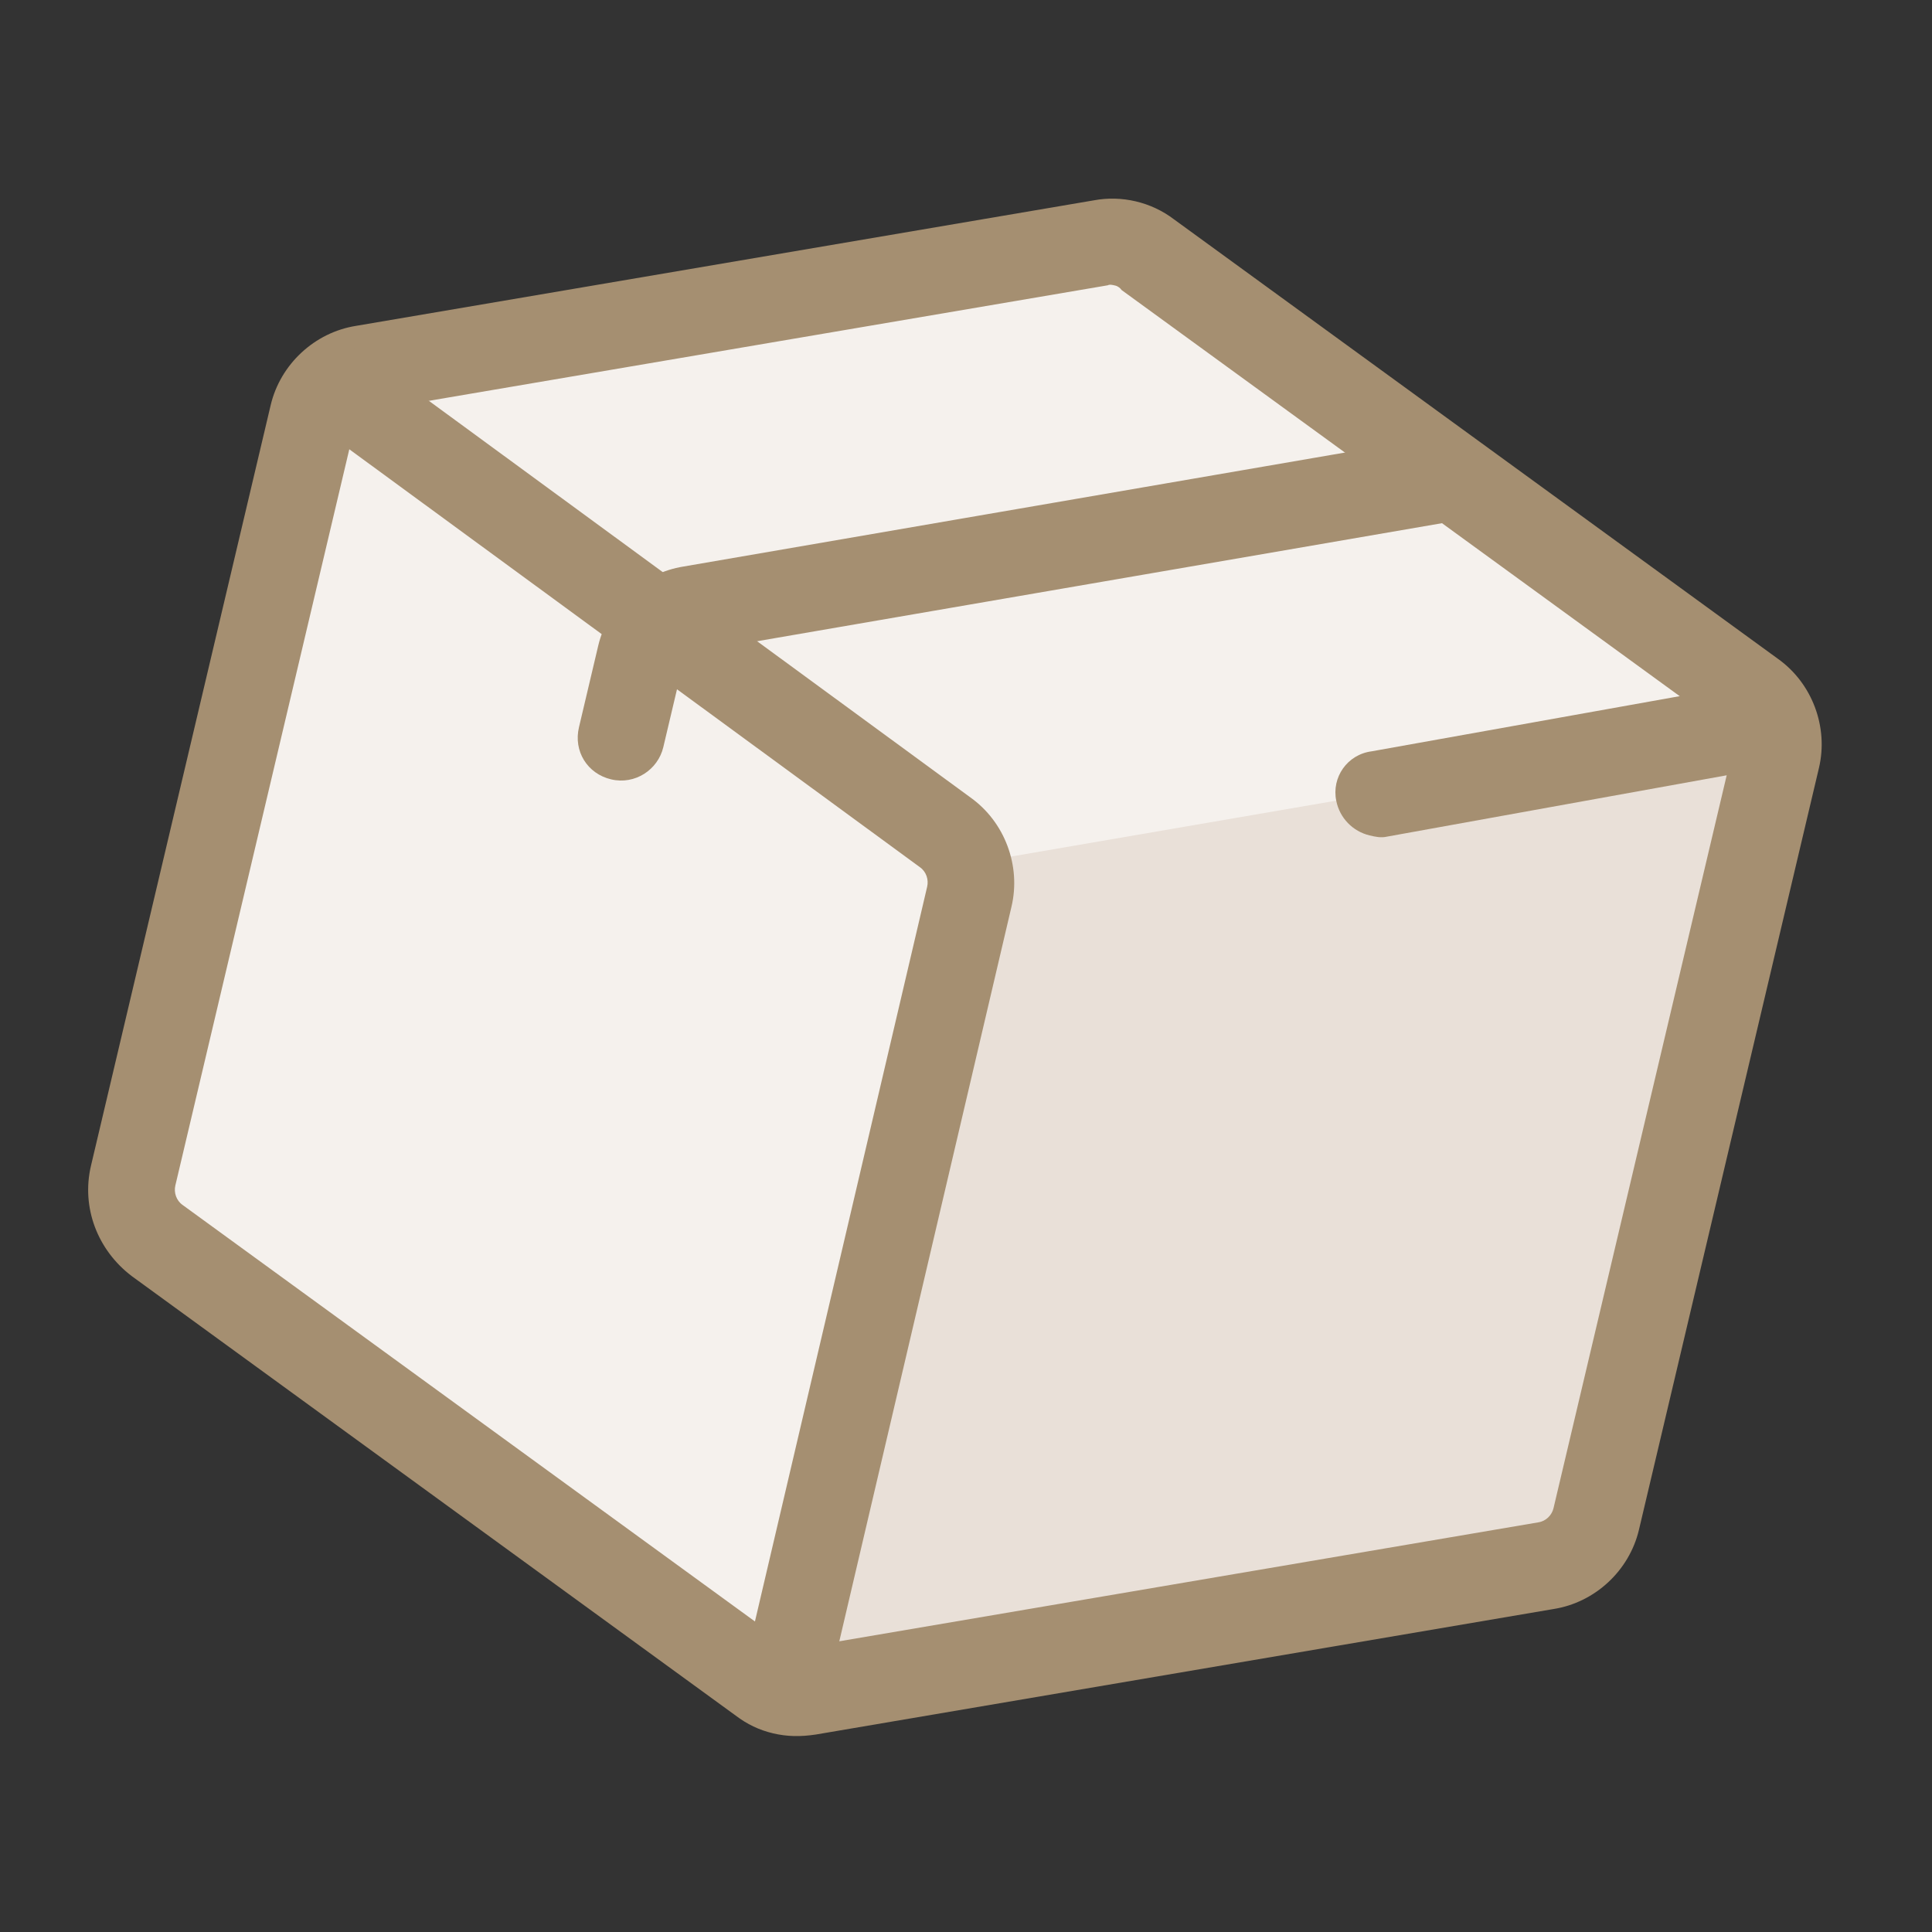 <?xml version="1.0" encoding="UTF-8"?> <svg xmlns="http://www.w3.org/2000/svg" width="80" height="80" viewBox="0 0 80 80" fill="none"><rect x="0" y="0" width="80" height="80" fill="#333333" stroke="none"/> <path d="M6.536 51.374L31.549 69.575C32.12 70.017 32.819 70.182 33.528 70.043L64.069 64.846C65.097 64.658 65.885 63.923 66.133 62.875L73.559 31.445C73.793 30.455 73.431 29.387 72.538 28.745L47.525 10.544C46.954 10.102 46.255 9.937 45.546 10.077L15.005 15.274C13.991 15.403 13.189 16.196 12.955 17.186L5.515 48.674C5.267 49.722 5.643 50.733 6.536 51.374Z" fill="#F5F1ED"></path> <path d="M73.078 30.102L40.41 35.718L32.859 67.672C32.598 68.778 33.539 69.738 34.624 69.564L64.676 64.62C65.313 64.525 65.786 64.084 65.937 63.443L73.667 30.733C73.749 30.383 73.455 30.068 73.078 30.102Z" fill="#E9E0D8"></path> <path d="M32.012 71.774C31.43 71.636 30.934 71.396 30.465 71.04L5.453 52.839C4.046 51.769 3.356 50.008 3.769 48.262L11.209 16.773C11.608 15.085 13.027 13.761 14.75 13.492L45.291 8.296C46.449 8.078 47.671 8.366 48.609 9.08L73.622 27.281C75.042 28.292 75.718 30.111 75.319 31.799L67.865 63.346C67.466 65.034 66.047 66.358 64.324 66.627L33.783 71.823C33.146 71.919 32.594 71.911 32.012 71.774ZM46.178 11.824C46.062 11.796 45.945 11.769 45.873 11.813L15.332 17.01C15.014 17.058 14.77 17.308 14.701 17.599L7.261 49.087C7.192 49.378 7.298 49.71 7.561 49.895L32.574 68.097C32.735 68.196 32.968 68.251 33.156 68.234L63.698 63.037C64.016 62.989 64.26 62.74 64.328 62.449L71.755 31.018C71.824 30.727 71.718 30.395 71.454 30.21L46.442 12.009C46.397 11.937 46.295 11.851 46.178 11.824Z" fill="#A58F71"></path> <path d="M56.714 34.593C56.016 34.428 55.472 33.869 55.332 33.16C55.131 32.191 55.786 31.24 56.8 31.11L72.778 28.249C73.747 28.048 74.699 28.703 74.828 29.717C75.029 30.686 74.374 31.637 73.36 31.767L57.44 34.642C57.18 34.703 56.947 34.648 56.714 34.593Z" fill="#A58F71"></path> <path d="M32.205 70.959C31.216 70.725 30.638 69.79 30.872 68.8L38.392 36.716C38.46 36.425 38.355 36.093 38.091 35.908L12.945 17.491C12.154 16.935 11.995 15.791 12.55 15.001C13.105 14.21 14.249 14.05 15.04 14.606L40.186 33.023C41.606 34.034 42.283 35.853 41.884 37.541L34.364 69.626C34.13 70.615 33.195 71.193 32.205 70.959Z" fill="#A58F71"></path> <path d="M25.307 32.272C24.318 32.039 23.74 31.103 23.974 30.114L24.771 26.738C25.17 25.05 26.589 23.726 28.312 23.457L59.895 18.015C60.864 17.813 61.802 18.527 61.945 19.482C62.088 20.438 61.433 21.389 60.477 21.532L28.894 26.975C28.576 27.022 28.332 27.272 28.264 27.563L27.466 30.939C27.246 31.87 26.297 32.506 25.307 32.272Z" fill="#A58F71"></path> </svg> 